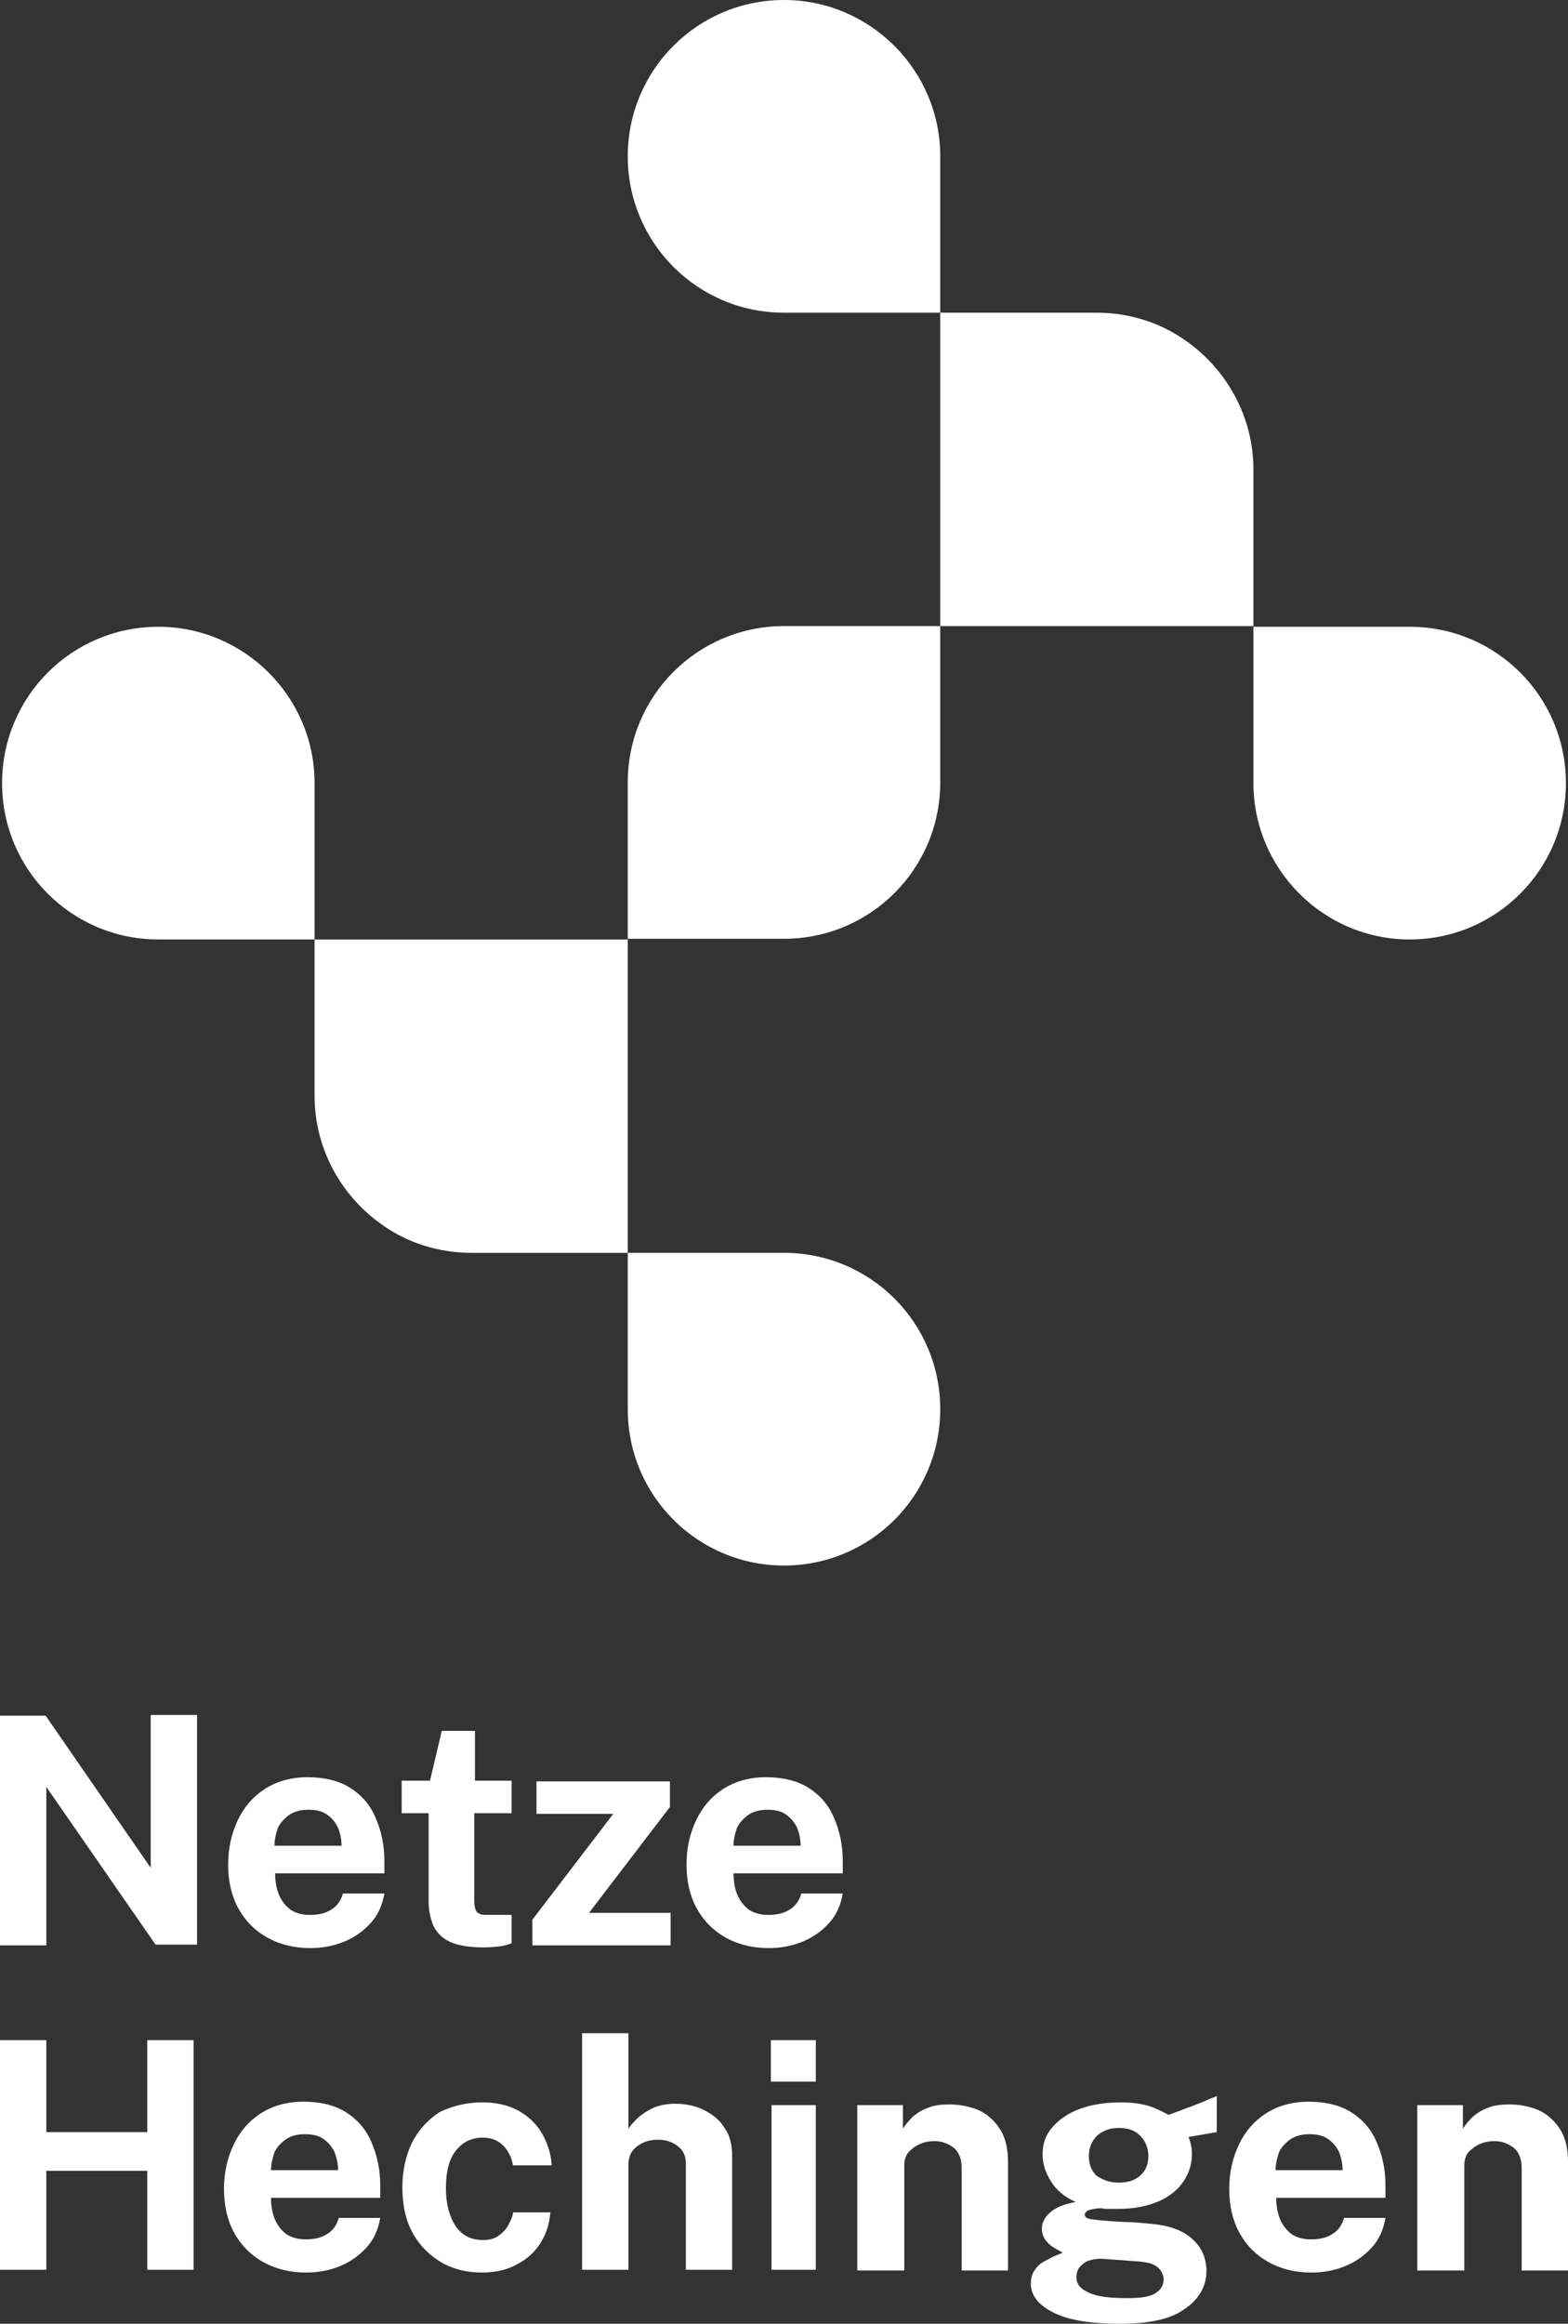 <?xml version="1.0" encoding="utf-8"?>
<!-- Generator: Adobe Illustrator 21.1.0, SVG Export Plug-In . SVG Version: 6.00 Build 0)  -->
<svg version="1.1" id="Ebene_1" xmlns="http://www.w3.org/2000/svg" xmlns:xlink="http://www.w3.org/1999/xlink" x="0px" y="0px"
	 viewBox="0 0 226.8 335.9" style="enable-background:new 0 0 226.8 335.9;" xml:space="preserve">
<rect x="0" y="0" width="226.8" height="335.9" fill="#333333" stroke="none"/>
<style type="text/css">
	.st0{fill:#FFFFFF;}
</style>
<g>
	<path class="st0" d="M203.9,135.8c12.5,0,22.6-10.1,22.6-22.6c0-12.5-10.1-22.6-22.6-22.6h-22.6v22.6
		C181.3,125.6,191.4,135.8,203.9,135.8"/>
	<path class="st0" d="M113.4,0c-12.5,0-22.6,10.1-22.6,22.6c0,12.5,10.1,22.6,22.6,22.6H136V22.6C136,10.1,125.8,0,113.4,0"/>
	<path class="st0" d="M113.4,90.5c-12.5,0-22.6,10.1-22.6,22.6c0,0,0,22.6,0,22.6s22.6,0,22.6,0c12.5,0,22.6-10.1,22.6-22.6V90.5
		L113.4,90.5z"/>
	<path class="st0" d="M181.3,67.9c0-7.8-4-14.7-10-18.8c-3.6-2.5-8-3.9-12.7-3.9H136l0,45.3h45.3V68C181.3,68,181.3,68,181.3,67.9z"
		/>
	<path class="st0" d="M22.9,90.6c-12.5,0-22.6,10.1-22.6,22.6c0,12.5,10.1,22.6,22.6,22.6h22.6v-22.6
		C45.5,100.7,35.3,90.6,22.9,90.6"/>
	<path class="st0" d="M113.4,226.3c12.5,0,22.6-10.1,22.6-22.6c0-12.5-10.1-22.6-22.6-22.6H90.8v22.6
		C90.8,216.2,100.9,226.3,113.4,226.3"/>
	<path class="st0" d="M45.5,158.4c0,7.8,4,14.7,10,18.8c3.6,2.5,8,3.9,12.7,3.9h22.6l0-45.3H45.5v22.5
		C45.5,158.3,45.5,158.4,45.5,158.4z"/>
	<g>
		<path class="st0" d="M21.8,247.9h6.7v33.2h-6L6.7,258.3v22.9H0v-33.2h6.6l15.2,22V247.9z"/>
		<path class="st0" d="M39.8,270.8c0,1.2,0.2,2.3,0.6,3.2c0.4,0.9,1,1.6,1.7,2.1c0.8,0.5,1.7,0.7,2.7,0.7c1.2,0,2.2-0.2,3-0.7
			c0.9-0.5,1.5-1.3,1.8-2.4h6c-0.3,1.7-0.9,3.1-2,4.3c-1.1,1.2-2.4,2.1-3.9,2.7c-1.5,0.6-3.1,0.9-4.8,0.9c-2.3,0-4.4-0.5-6.2-1.5
			c-1.8-1-3.2-2.4-4.2-4.2c-1-1.8-1.5-3.9-1.5-6.4c0-2.4,0.5-4.5,1.4-6.4c0.9-1.9,2.2-3.4,3.9-4.5c1.7-1.1,3.8-1.7,6.2-1.7
			c2.4,0,4.5,0.5,6.1,1.5c1.6,1,2.9,2.4,3.7,4.3c0.8,1.8,1.3,3.9,1.3,6.3v1.8H39.8z M39.7,266.8h9.7c0-1-0.2-1.8-0.5-2.6
			c-0.4-0.8-0.9-1.4-1.6-1.9c-0.7-0.5-1.6-0.7-2.7-0.7c-1,0-1.9,0.2-2.7,0.7c-0.7,0.5-1.3,1.1-1.7,1.9
			C39.9,265.1,39.7,265.9,39.7,266.8z"/>
		<path class="st0" d="M73.9,262.1h-5.3l0,12.7c0,0.6,0.1,1,0.2,1.3c0.1,0.3,0.4,0.5,0.7,0.6c0.3,0.1,0.7,0.1,1.2,0.1H74v4.1
			c-0.3,0.1-0.8,0.3-1.4,0.4c-0.7,0.1-1.6,0.2-2.7,0.2c-2.1,0-3.7-0.3-4.8-0.8c-1.1-0.5-1.9-1.3-2.4-2.3c-0.4-1-0.7-2.1-0.7-3.4
			v-12.9h-3.9v-4.7h4.1l1.7-7.2h4.8v7.2h5.3V262.1z"/>
		<path class="st0" d="M77,281.2v-3.7l11.7-15.3H77.6v-4.7h19.3v3.7l-11.7,15.3H97v4.7H77z"/>
		<path class="st0" d="M106.1,270.8c0,1.2,0.2,2.3,0.6,3.2c0.4,0.9,1,1.6,1.7,2.1c0.8,0.5,1.7,0.7,2.7,0.7c1.2,0,2.2-0.2,3-0.7
			c0.9-0.5,1.5-1.3,1.8-2.4h6c-0.3,1.7-0.9,3.1-2,4.3c-1.1,1.2-2.4,2.1-3.9,2.7c-1.5,0.6-3.1,0.9-4.8,0.9c-2.3,0-4.4-0.5-6.2-1.5
			c-1.8-1-3.2-2.4-4.2-4.2c-1-1.8-1.5-3.9-1.5-6.4c0-2.4,0.5-4.5,1.4-6.4c0.9-1.9,2.2-3.4,3.9-4.5c1.7-1.1,3.8-1.7,6.2-1.7
			c2.4,0,4.5,0.5,6.1,1.5c1.6,1,2.9,2.4,3.7,4.3c0.8,1.8,1.3,3.9,1.3,6.3v1.8H106.1z M106.1,266.8h9.7c0-1-0.2-1.8-0.5-2.6
			c-0.4-0.8-0.9-1.4-1.6-1.9c-0.7-0.5-1.6-0.7-2.7-0.7c-1,0-1.9,0.2-2.7,0.7c-0.7,0.5-1.3,1.1-1.7,1.9
			C106.3,265.1,106.1,265.9,106.1,266.8z"/>
		<path class="st0" d="M21.2,313.8H6.7v14.3H0v-33.2h6.7v13.3h14.6v-13.3H28v33.2h-6.7V313.8z"/>
		<path class="st0" d="M39.2,317.7c0,1.2,0.2,2.3,0.6,3.2c0.4,0.9,1,1.6,1.7,2.1c0.8,0.5,1.7,0.7,2.7,0.7c1.2,0,2.2-0.2,3-0.7
			c0.9-0.5,1.5-1.3,1.8-2.4h6c-0.3,1.7-0.9,3.1-2,4.3c-1.1,1.2-2.4,2.1-3.9,2.7c-1.5,0.6-3.1,0.9-4.8,0.9c-2.3,0-4.4-0.5-6.2-1.5
			c-1.8-1-3.2-2.4-4.2-4.2c-1-1.8-1.5-3.9-1.5-6.4c0-2.4,0.5-4.5,1.4-6.4c0.9-1.9,2.2-3.4,3.9-4.5c1.7-1.1,3.8-1.7,6.2-1.7
			c2.4,0,4.5,0.5,6.1,1.5c1.6,1,2.9,2.4,3.7,4.3c0.8,1.8,1.3,3.9,1.3,6.3v1.8H39.2z M39.2,313.7h9.7c0-0.9-0.2-1.8-0.5-2.6
			c-0.4-0.8-0.9-1.4-1.6-1.9c-0.7-0.5-1.6-0.7-2.7-0.7c-1,0-1.9,0.2-2.7,0.7c-0.7,0.5-1.3,1.1-1.7,1.9
			C39.4,312,39.2,312.9,39.2,313.7z"/>
		<path class="st0" d="M69.8,303.9c2,0,3.7,0.4,5.2,1.2c1.4,0.8,2.6,1.9,3.4,3.3c0.8,1.4,1.3,2.9,1.4,4.6h-5.6
			c-0.1-0.6-0.3-1.3-0.7-1.9c-0.3-0.6-0.8-1.1-1.4-1.5c-0.6-0.4-1.4-0.6-2.3-0.6c-1.6,0-2.8,0.6-3.8,1.8c-1,1.2-1.5,3-1.5,5.5
			c0,2.3,0.5,4.1,1.4,5.5c1,1.4,2.3,2,4,2c0.9,0,1.7-0.2,2.3-0.7c0.6-0.4,1.1-1,1.4-1.6c0.3-0.6,0.6-1.2,0.6-1.7h5.4
			c-0.1,1.6-0.6,3.1-1.4,4.4c-0.8,1.3-2,2.4-3.4,3.1c-1.4,0.8-3.1,1.2-5.1,1.2c-2.2,0-4.2-0.5-5.9-1.5c-1.7-1-3.1-2.4-4.1-4.2
			c-1-1.8-1.5-4-1.5-6.6c0-2.5,0.5-4.6,1.4-6.5c1-1.9,2.3-3.3,4-4.4C65.5,304.4,67.5,303.9,69.8,303.9z"/>
		<path class="st0" d="M84.2,328.1v-34.2h6.7v13.8c0.4-0.6,0.9-1.1,1.4-1.6c0.6-0.5,1.3-1,2.2-1.4c0.9-0.4,1.9-0.6,3.2-0.6
			c1.5,0,2.9,0.3,4.1,0.9c1.2,0.6,2.3,1.4,3,2.6c0.8,1.1,1.1,2.5,1.1,4.1v16.4h-6.7v-15.4c0-1.1-0.4-1.9-1.2-2.5
			c-0.8-0.6-1.7-0.9-2.8-0.9c-0.7,0-1.4,0.1-2.1,0.4c-0.7,0.3-1.2,0.7-1.6,1.2c-0.4,0.5-0.6,1.2-0.6,2v15.2H84.2z"/>
		<path class="st0" d="M118,294.9v6h-6.5v-6H118z M118,304.3v23.8h-6.4v-23.8H118z"/>
		<path class="st0" d="M124,328.1v-23.8h6.6v3.4c0.4-0.6,0.8-1.1,1.4-1.7c0.6-0.5,1.3-1,2.2-1.3c0.9-0.4,2-0.5,3.2-0.5
			c1.5,0,2.8,0.3,4.1,0.8c1.3,0.6,2.3,1.5,3.1,2.7c0.8,1.2,1.2,2.8,1.2,4.8v15.7h-6.7v-14.8c0-1.3-0.4-2.3-1.1-2.9
			c-0.8-0.6-1.7-1-2.8-1c-0.7,0-1.4,0.1-2.1,0.4c-0.7,0.3-1.2,0.7-1.7,1.2c-0.4,0.5-0.6,1.2-0.6,1.9v15.2H124z"/>
		<path class="st0" d="M162,335.9c-4.2,0-7.4-0.5-9.6-1.6c-2.2-1.1-3.3-2.5-3.3-4.2c0-0.8,0.2-1.5,0.6-2c0.4-0.6,0.9-1,1.5-1.3
			c0.6-0.3,1.1-0.6,1.6-0.8c0.5-0.2,0.8-0.3,0.9-0.4c-0.2-0.1-0.6-0.3-1.1-0.6c-0.5-0.3-0.9-0.6-1.3-1.1c-0.4-0.5-0.6-1.1-0.6-1.8
			c0-0.8,0.4-1.6,1.2-2.3c0.8-0.7,2-1.2,3.7-1.5c-1.6-0.7-2.8-1.7-3.6-3c-0.8-1.3-1.2-2.5-1.2-3.9c0-1.6,0.5-2.9,1.5-4
			c1-1.1,2.3-2,4-2.6c1.7-0.6,3.6-0.9,5.8-0.9c1.6,0,3,0.2,4,0.5c1,0.3,2,0.8,2.9,1.3c0.4-0.1,0.8-0.3,1.4-0.5
			c0.6-0.2,1.2-0.5,1.9-0.7c0.7-0.3,1.3-0.5,2-0.8c0.6-0.3,1.2-0.5,1.7-0.7l0,5.2l-4.1,0.7c0.2,0.4,0.3,0.9,0.4,1.3
			c0.1,0.5,0.1,0.9,0.1,1.2c0,1.4-0.4,2.7-1.2,3.9c-0.8,1.2-2,2.2-3.6,2.9c-1.6,0.7-3.6,1.1-5.9,1.1c-0.3,0-0.7,0-1.2,0
			c-0.5,0-0.9,0-1.2-0.1c-0.9,0-1.5,0.2-1.9,0.3c-0.3,0.2-0.5,0.4-0.5,0.6c0,0.4,0.3,0.6,1,0.7c0.7,0.1,1.7,0.2,3.1,0.3
			c0.5,0,1.2,0.1,2,0.1c0.9,0,1.8,0.1,2.9,0.2c2.9,0.2,5.1,0.9,6.5,2.2c1.4,1.2,2.1,2.8,2.1,4.7c0,2.2-1.1,4.1-3.2,5.5
			C169.4,335.2,166.3,335.9,162,335.9z M163.1,332.2c1.9,0,3.2-0.2,4-0.7c0.8-0.5,1.2-1.1,1.2-2c0-0.7-0.3-1.3-0.9-1.8
			c-0.6-0.5-1.5-0.7-2.7-0.8l-5.4-0.4c-0.7,0-1.3,0.1-1.9,0.3c-0.5,0.2-1,0.6-1.3,1c-0.3,0.4-0.4,0.9-0.4,1.4c0,1,0.6,1.7,1.8,2.2
			C158.7,332,160.6,332.2,163.1,332.2z M161.8,315.5c1.3,0,2.3-0.3,3.1-1c0.8-0.7,1.2-1.6,1.2-2.8c0-1.2-0.4-2.2-1.2-3
			c-0.8-0.8-1.8-1.1-3.1-1.1c-1.3,0-2.3,0.4-3.1,1.1c-0.8,0.8-1.2,1.7-1.2,3c0,1.2,0.4,2.1,1.1,2.8
			C159.5,315.1,160.5,315.5,161.8,315.5z"/>
		<path class="st0" d="M184.6,317.7c0,1.2,0.2,2.3,0.6,3.2c0.4,0.9,1,1.6,1.7,2.1c0.8,0.5,1.7,0.7,2.7,0.7c1.2,0,2.2-0.2,3-0.7
			c0.9-0.5,1.5-1.3,1.8-2.4h6c-0.3,1.7-0.9,3.1-2,4.3c-1.1,1.2-2.4,2.1-3.9,2.7c-1.5,0.6-3.1,0.9-4.8,0.9c-2.3,0-4.4-0.5-6.2-1.5
			c-1.8-1-3.2-2.4-4.2-4.2c-1-1.8-1.5-3.9-1.5-6.4c0-2.4,0.5-4.5,1.4-6.4c0.9-1.9,2.2-3.4,3.9-4.5c1.7-1.1,3.8-1.7,6.2-1.7
			c2.4,0,4.5,0.5,6.1,1.5c1.6,1,2.9,2.4,3.7,4.3c0.8,1.8,1.3,3.9,1.3,6.3v1.8H184.6z M184.5,313.7h9.7c0-0.9-0.2-1.8-0.5-2.6
			c-0.4-0.8-0.9-1.4-1.6-1.9c-0.7-0.5-1.6-0.7-2.7-0.7c-1,0-1.9,0.2-2.7,0.7c-0.7,0.5-1.3,1.1-1.7,1.9
			C184.7,312,184.5,312.9,184.5,313.7z"/>
		<path class="st0" d="M205,328.1v-23.8h6.6v3.4c0.4-0.6,0.8-1.1,1.4-1.7c0.6-0.5,1.3-1,2.2-1.3c0.9-0.4,2-0.5,3.2-0.5
			c1.5,0,2.8,0.3,4.1,0.8c1.3,0.6,2.3,1.5,3.1,2.7c0.8,1.2,1.2,2.8,1.2,4.8v15.7h-6.7v-14.8c0-1.3-0.4-2.3-1.1-2.9
			c-0.8-0.6-1.7-1-2.8-1c-0.7,0-1.4,0.1-2.1,0.4c-0.7,0.3-1.2,0.7-1.7,1.2c-0.4,0.5-0.6,1.2-0.6,1.9v15.2H205z"/>
	</g>
</g>
</svg>
